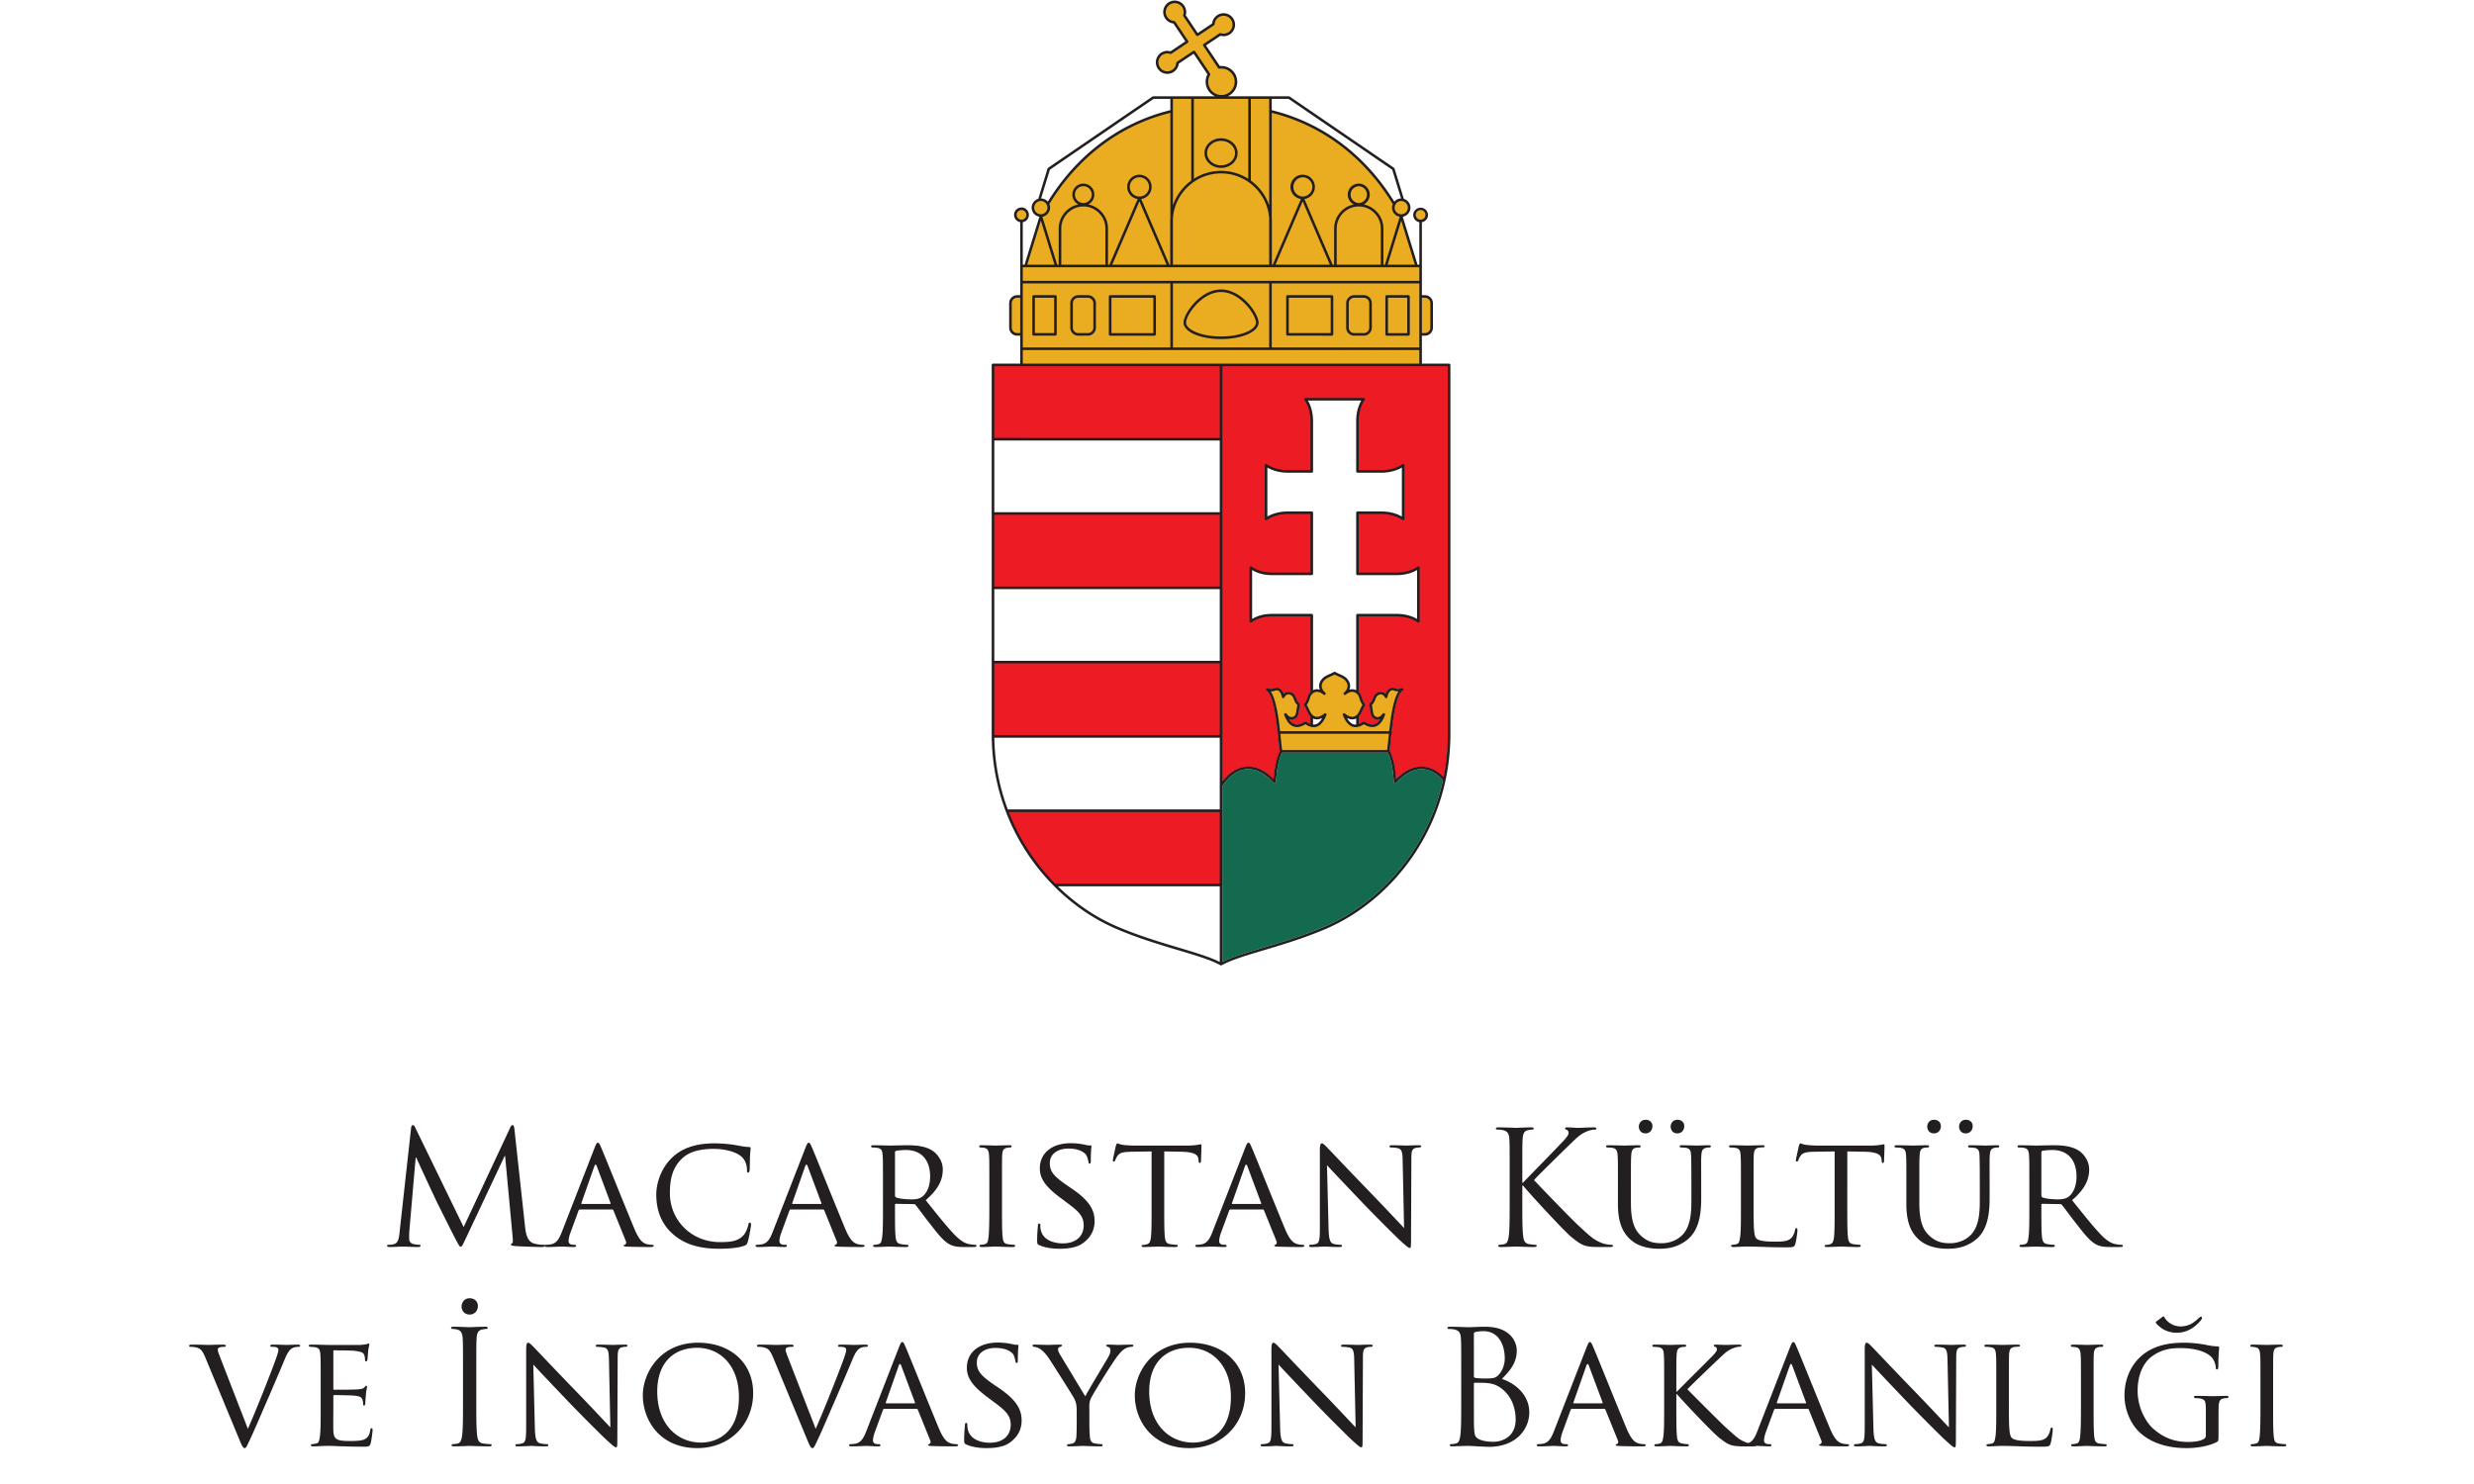 <svg width="750" height="450" xmlns="http://www.w3.org/2000/svg">
    <defs>
        <clipPath clipPathUnits="userSpaceOnUse" id="a">
            <path d="M0 137.22h566.93v410.458H0Z"/>
        </clipPath>
    </defs>
    <g aria-label="Macaristan Kültür ve İnovasyon Bakanlığı" style="font-weight:700;font-size:36px;font-family:'Trajan Pro';-inkscape-font-specification:TrajanPro-Bold;fill:#231f20">
        <path d="M131.185-249.76c-.072-.683-.18-.971-.432-.971s-.396.252-.54.576l-10.584 22.608-11.016-22.644c-.18-.396-.324-.54-.54-.54-.216 0-.36.252-.396.648l-2.592 23.472c-.144 1.368-.252 2.772-1.44 2.988-.54.108-.792.108-1.08.108-.18 0-.36.072-.36.18 0 .252.252.324.612.324.972 0 2.7-.108 3.024-.108.288 0 2.016.108 3.348.108.432 0 .648-.072.648-.324 0-.108-.144-.18-.288-.18-.216 0-.756-.036-1.368-.18a1.152 1.152 0 0 1-.936-1.116c0-.612 0-1.26.036-1.836l1.44-16.704h.144c.396.972 4.428 9.612 4.752 10.26.18.36 3.276 6.588 4.212 8.352.684 1.296.864 1.656 1.116 1.656.324 0 .432-.324 1.188-1.908l8.82-18.72h.108l1.728 18.576c.072.648.036 1.26-.144 1.296-.18.036-.252.108-.252.252 0 .18.18.288 1.008.36 1.332.108 5.22.216 6.012.216.432 0 .756-.108.756-.324 0-.144-.108-.18-.288-.18-.36 0-1.296 0-2.34-.324-1.548-.504-1.8-2.52-1.944-3.816z" style="text-align:center;text-anchor:middle" transform="matrix(1.333 0 0 1.333 -18.913 675.41)"/>
        <path d="M141.949-226.395c-.612 1.548-1.224 2.628-2.664 2.808-.252.036-.72.072-.936.072-.144 0-.288.108-.288.252 0 .18.216.252.612.252 1.296 0 2.88-.108 3.204-.108.36 0 2.088.108 2.844.108.288 0 .468-.072.468-.252 0-.144-.072-.252-.324-.252h-.288c-.54 0-1.08-.216-1.08-.828 0-.54.18-1.296.468-2.052l1.8-4.896c.072-.18.18-.252.324-.252h7.308c.18 0 .216.036.288.18l2.844 7.02c.216.504-.108.756-.288.828-.144.072-.216.072-.216.216 0 .18.504.18 1.116.216 2.196.072 4.536.072 5.004.072.36 0 .72-.072.72-.252s-.216-.252-.396-.252c-.324 0-.792-.036-1.26-.18-.684-.216-1.548-.612-2.7-3.348-1.944-4.644-7.02-17.28-7.596-18.576-.324-.684-.432-1.116-.756-1.116-.216 0-.36.18-.756 1.188zm4.572-6.408c-.108 0-.144-.072-.108-.216l2.952-8.388c.18-.468.36-.468.54 0l3.132 8.388c.036.144.036.216-.108.216zM177.733-222.615c2.052 0 4.428-.18 5.724-.684.54-.216.612-.324.792-.9.324-1.044.756-3.708.756-3.924 0-.216-.144-.432-.288-.432-.216 0-.252.108-.324.432-.108.576-.54 1.872-1.224 2.556-1.26 1.26-2.844 1.44-5.22 1.44-6.768 0-11.412-5.22-11.412-11.088 0-3.096.504-5.832 2.844-7.992 1.116-1.044 3.06-2.124 7.128-2.124 2.808 0 5.112.756 6.228 1.692.828.648 1.332 1.872 1.332 3.06 0 .432.036.648.252.648.18 0 .324-.18.36-.648.036-.432.036-2.124.072-3.132.072-1.116.144-1.476.144-1.728 0-.18-.072-.324-.396-.324-1.044-.036-2.052-.252-3.24-.468-1.548-.252-3.348-.36-4.608-.36-4.86 0-7.74 1.44-9.648 3.276-2.808 2.736-3.564 6.3-3.564 8.352 0 2.916.756 6.408 3.852 9.072 2.484 2.16 5.688 3.276 10.44 3.276zM189.9-226.395c-.611 1.548-1.223 2.628-2.663 2.808-.252.036-.72.072-.936.072-.144 0-.288.108-.288.252 0 .18.216.252.612.252 1.296 0 2.88-.108 3.204-.108.36 0 2.088.108 2.844.108.288 0 .468-.072.468-.252 0-.144-.072-.252-.324-.252h-.288c-.54 0-1.08-.216-1.08-.828 0-.54.18-1.296.468-2.052l1.8-4.896c.072-.18.18-.252.324-.252h7.308c.18 0 .216.036.288.18l2.844 7.02c.216.504-.108.756-.288.828-.144.072-.216.072-.216.216 0 .18.504.18 1.116.216 2.196.072 4.536.072 5.004.072.36 0 .72-.072.72-.252s-.216-.252-.396-.252c-.324 0-.792-.036-1.26-.18-.684-.216-1.548-.612-2.7-3.348-1.944-4.644-7.02-17.28-7.596-18.576-.324-.684-.432-1.116-.756-1.116-.216 0-.36.18-.756 1.188zm4.573-6.408c-.108 0-.144-.072-.108-.216l2.952-8.388c.18-.468.36-.468.54 0l3.132 8.388c.036.144.036.216-.108.216zM214.993-231.903c0 2.952 0 5.364-.18 6.624-.144.9-.216 1.476-.828 1.62-.288.072-.684.144-.972.144-.18 0-.252.144-.252.252 0 .18.18.252.504.252.972 0 3.096-.108 3.132-.108.144 0 2.16.108 3.888.108.36 0 .504-.108.504-.252 0-.108-.036-.252-.252-.252-.288 0-.972-.072-1.404-.144-.972-.144-1.152-.72-1.26-1.62-.144-1.26-.144-3.636-.144-6.588v-.72c0-.18.072-.252.216-.252l4.032.072c.216 0 .288.036.432.18.684.828 2.088 2.808 3.42 4.464 1.8 2.304 2.952 3.78 4.32 4.5.792.432 1.584.612 3.384.612h1.98c.576 0 .756-.072.756-.252 0-.108-.108-.252-.288-.252s-.504 0-1.116-.108c-.792-.108-1.836-.396-3.528-2.124-1.836-1.908-4.032-4.68-6.624-7.92 2.952-2.52 3.888-4.716 3.888-6.984 0-2.124-1.404-3.6-2.196-4.176-1.656-1.152-3.888-1.332-5.904-1.332-.972 0-3.636.072-3.96.072-.18 0-2.304-.072-3.744-.072-.36 0-.504.072-.504.252 0 .108.144.252.252.252.288 0 .828.036 1.08.072 1.044.144 1.224.648 1.296 1.692.072.972.072 1.836.072 6.588zm2.736-12.636c0-.18.108-.288.252-.36.324-.072 1.332-.18 2.268-.18 3.384 0 5.472 2.196 5.472 6.012 0 2.34-.828 3.96-1.908 4.68-.756.504-1.62.54-2.376.54-1.404 0-3.024-.216-3.492-.468-.144-.108-.216-.216-.216-.396zM242.065-237.303c0-4.752 0-5.616.036-6.588.072-1.08.252-1.512 1.116-1.692.36-.072.576-.072.792-.072.108 0 .252-.144.252-.252 0-.18-.144-.252-.504-.252-.972 0-3.024.072-3.168.072-.18 0-2.16-.072-3.204-.072-.36 0-.504.072-.504.252 0 .108.108.252.252.252.216 0 .612.036.972.108.684.144.936.612 1.008 1.656.072.972.072 1.836.072 6.588v5.4c0 2.952-.036 5.364-.18 6.624-.108.9-.216 1.476-.828 1.62-.288.072-.684.144-.972.144-.18 0-.252.144-.252.252 0 .18.18.252.504.252.972 0 2.952-.108 3.132-.108.144 0 2.196.108 3.96.108.36 0 .504-.108.504-.252 0-.108-.072-.252-.252-.252-.288 0-.972-.072-1.44-.144-.936-.144-1.044-.72-1.152-1.62-.144-1.26-.144-3.672-.144-6.624zM255.133-222.615c1.728 0 3.708-.216 5.04-1.08 2.268-1.476 2.952-3.42 2.952-5.22 0-2.628-1.332-4.752-5.184-7.38l-.9-.612c-3.132-2.124-4.104-3.24-4.104-5.184 0-2.16 1.908-3.312 4.212-3.312 2.844 0 3.888 1.152 4.104 1.512.18.324.432 1.152.468 1.512.036.252.072.396.288.396.216 0 .252-.216.252-.684 0-2.088.144-3.096.144-3.24 0-.18-.072-.216-.324-.216s-.504 0-1.116-.144c-.756-.18-2.016-.36-3.276-.36-4.176 0-7.02 2.16-7.02 5.76 0 2.124 1.116 3.996 4.536 6.552l1.44 1.08c2.808 2.088 3.996 3.132 3.996 5.328 0 2.304-1.62 4.068-4.752 4.068-2.124 0-4.5-.792-5.004-3.024-.108-.432-.108-.864-.108-1.116 0-.252-.108-.36-.288-.36s-.252.18-.252.504c-.036.504-.18 1.728-.18 3.24 0 .828.036.936.468 1.152 1.296.612 3.132.828 4.608.828zM278.965-244.755l3.96.072c3.024.072 3.708.756 3.816 1.692l.036.324c.036.432.108.54.252.54.144 0 .288-.144.288-.396 0-.36.108-2.556.108-3.492 0-.18 0-.36-.144-.36s-.432.072-.9.144c-.504.072-1.224.144-2.268.144H272.16c-.36 0-1.584-.036-2.484-.144-.864-.108-1.188-.36-1.404-.36-.108 0-.252.396-.324.576-.036.252-.684 2.988-.684 3.312 0 .18.144.252.216.252.144 0 .252-.036.324-.288.108-.216.144-.432.504-.972.468-.72 1.224-.936 3.204-.972l4.572-.072v12.852c0 2.952 0 5.364-.144 6.624-.108.9-.288 1.512-.936 1.656-.288.072-.648.144-.936.144-.18 0-.252.108-.252.216 0 .18.144.252.504.252.936 0 3.132-.108 3.276-.108.18 0 2.196.108 3.924.108.36 0 .504-.108.504-.252 0-.108-.036-.252-.252-.252-.288 0-1.008-.072-1.44-.144-.972-.144-1.116-.72-1.224-1.62-.144-1.26-.144-3.672-.144-6.624zM289.909-226.395c-.612 1.548-1.224 2.628-2.664 2.808-.252.036-.72.072-.936.072-.144 0-.288.108-.288.252 0 .18.216.252.612.252 1.296 0 2.88-.108 3.204-.108.36 0 2.088.108 2.844.108.288 0 .468-.072.468-.252 0-.144-.072-.252-.324-.252h-.288c-.54 0-1.08-.216-1.08-.828 0-.54.18-1.296.468-2.052l1.8-4.896c.072-.18.18-.252.324-.252h7.308c.18 0 .216.036.288.18l2.844 7.02c.216.504-.108.756-.288.828-.144.072-.216.072-.216.216 0 .18.504.18 1.116.216 2.196.072 4.536.072 5.004.072.36 0 .72-.072.72-.252s-.216-.252-.396-.252c-.324 0-.792-.036-1.26-.18-.684-.216-1.548-.612-2.7-3.348-1.944-4.644-7.02-17.28-7.596-18.576-.324-.684-.432-1.116-.756-1.116-.216 0-.36.18-.756 1.188zm4.572-6.408c-.108 0-.144-.072-.108-.216l2.952-8.388c.18-.468.36-.468.54 0l3.132 8.388c.036.144.036.216-.108.216zM315.973-241.623c.972 1.08 4.536 4.824 8.208 8.676 3.348 3.492 7.92 7.992 8.244 8.28 1.764 1.62 2.088 1.872 2.412 1.872.216 0 .252-.18.252-2.196l.072-17.928c0-1.836.072-2.448 1.116-2.664.36-.072.612-.072.756-.072.216 0 .36-.18.36-.288 0-.18-.252-.216-.576-.216-1.296 0-2.34.072-2.7.072-.36 0-1.872-.072-3.312-.072-.36 0-.612.036-.612.216 0 .108.036.288.252.288.252 0 .972.036 1.548.144.972.18 1.152.864 1.188 2.844l.324 15.336c-.972-1.008-4.356-4.644-7.488-7.884-4.896-5.04-9.504-9.936-10.008-10.44-.324-.324-.864-.936-1.224-.936-.252 0-.432.324-.432 1.548v17.532c0 2.772-.108 3.6-.9 3.816-.468.144-1.044.18-1.296.18a.246.246 0 0 0-.252.252c0 .216.18.252.504.252 1.44 0 2.772-.108 3.06-.108.288 0 1.548.108 3.348.108.36 0 .576-.072.576-.252a.246.246 0 0 0-.252-.252c-.288 0-1.008-.036-1.584-.18-.864-.216-1.152-.972-1.224-3.492zM357.517-233.451c0 3.456 0 6.3-.18 7.812-.144 1.044-.324 1.836-1.044 1.98-.324.072-.756.144-1.08.144-.216 0-.288.108-.288.216 0 .216.18.288.576.288 1.08 0 3.168-.108 3.456-.108.288 0 2.376.108 4.14.108.396 0 .576-.108.576-.288 0-.108-.072-.216-.288-.216-.324 0-.9-.072-1.404-.144-1.08-.144-1.296-.936-1.404-1.98-.18-1.512-.18-4.356-.18-7.812v-3.528h.18c1.728 2.124 9.36 10.368 10.98 11.7 1.548 1.224 2.448 2.016 4.356 2.196.792.072 1.476.072 2.484.072h1.836c.612 0 .792-.108.792-.288 0-.144-.216-.216-.468-.216s-1.296-.072-2.232-.468c-1.728-.72-2.34-1.296-5.364-4.104-1.476-1.368-8.964-9.108-9.9-10.152.756-.9 7.02-7.02 7.92-7.884 1.62-1.548 2.412-2.448 3.888-3.096.72-.324 1.476-.504 2.016-.504.288 0 .36-.072.36-.252s-.144-.252-.54-.252c-.9 0-3.276.108-3.456.108-.864 0-1.98-.108-2.7-.108-.252 0-.432.072-.432.252 0 .144.144.216.324.288.288.108.468.324.468.756 0 .612-.936 1.548-1.944 2.592-1.296 1.404-7.812 8.028-8.424 8.712h-.144v-2.16c0-5.616 0-6.624.072-7.776.072-1.26.36-1.872 1.332-2.052.432-.072.648-.108.9-.108.144 0 .288-.072.288-.216 0-.216-.18-.288-.576-.288-1.08 0-3.168.108-3.492.108-.216 0-2.34-.108-3.96-.108-.396 0-.576.072-.576.288 0 .144.144.216.288.216.324 0 .936.036 1.224.108 1.188.252 1.476.828 1.548 2.052.072 1.152.072 2.16.072 7.776zM382.14-232.803c0 4.464 1.225 6.588 2.773 8.028 2.232 2.088 5.544 2.16 6.588 2.16 1.872 0 4.32-.252 6.624-2.232 2.52-2.16 2.952-5.868 2.952-9.18v-3.276c0-4.752-.036-5.616.036-6.588.072-1.008.252-1.512 1.116-1.692.396-.072.576-.072.792-.072.144 0 .252-.144.252-.252 0-.18-.144-.252-.504-.252-.936 0-2.448.072-2.664.072-.18 0-2.016-.072-3.42-.072-.36 0-.504.072-.504.252 0 .108.108.252.252.252.288 0 .828.036 1.08.072 1.044.144 1.224.72 1.26 1.692.036.972.072 1.836.072 6.588v3.852c0 3.132-.324 5.652-1.8 7.416-1.08 1.296-2.952 2.16-4.896 2.16-1.8 0-3.168-.252-4.716-1.656-1.368-1.224-2.34-3.06-2.34-7.488v-4.284c0-4.752 0-5.616.072-6.588.072-1.008.252-1.548 1.08-1.692.396-.072.576-.072.792-.072.144 0 .288-.144.288-.252 0-.18-.18-.252-.54-.252-.936 0-2.916.072-3.204.072-.288 0-2.196-.072-3.636-.072-.36 0-.504.072-.504.252 0 .108.144.252.252.252.288 0 .828.036 1.08.072 1.044.144 1.224.72 1.296 1.692.072.972.072 1.836.072 6.588zm13.5-16.056c.973 0 1.585-.72 1.585-1.656 0-.9-.684-1.44-1.548-1.44-1.116 0-1.548.9-1.548 1.548 0 .684.432 1.548 1.512 1.548zm-7.235 0c.972 0 1.584-.72 1.584-1.656 0-.9-.684-1.44-1.548-1.44-1.116 0-1.548.9-1.548 1.548 0 .684.432 1.548 1.512 1.548zM412.993-237.303c0-4.752 0-5.616.036-6.588.072-1.08.252-1.548 1.188-1.728.36-.036.828-.072 1.044-.072.108 0 .252-.108.252-.216 0-.18-.18-.252-.504-.252-.972 0-3.348.072-3.492.072-.18 0-2.16-.072-3.6-.072-.36 0-.504.072-.504.252 0 .108.144.252.252.252.288 0 .828.036 1.08.072 1.044.144 1.224.648 1.296 1.692.072.972.072 1.836.072 6.588v5.4c0 2.952 0 5.364-.18 6.624-.144.9-.216 1.476-.828 1.62-.288.072-.684.144-.972.144-.18 0-.252.144-.252.252 0 .18.18.252.504.252.504 0 1.188-.036 1.836-.072.612-.036 1.152-.036 1.296-.036.936 0 2.016.036 3.456.072 1.476.072 3.24.108 5.508.108 1.692 0 1.8-.108 2.016-.828.252-.9.468-2.736.468-3.06 0-.324-.072-.468-.216-.468-.18 0-.288.18-.324.396-.108.612-.36 1.26-.756 1.728-.756.9-2.16.936-3.816.936-2.484 0-3.708-.216-4.212-.72-.576-.54-.648-2.376-.648-6.876zM434.305-244.755l3.96.072c3.024.072 3.708.756 3.816 1.692l.036.324c.036.432.108.54.252.54.144 0 .288-.144.288-.396 0-.36.108-2.556.108-3.492 0-.18 0-.36-.144-.36s-.432.072-.9.144c-.504.072-1.224.144-2.268.144H427.5c-.36 0-1.584-.036-2.484-.144-.864-.108-1.188-.36-1.404-.36-.108 0-.252.396-.324.576-.036.252-.684 2.988-.684 3.312 0 .18.144.252.216.252.144 0 .252-.036.324-.288.108-.216.144-.432.504-.972.468-.72 1.224-.936 3.204-.972l4.572-.072v12.852c0 2.952 0 5.364-.144 6.624-.108.9-.288 1.512-.936 1.656-.288.072-.648.144-.936.144-.18 0-.252.108-.252.216 0 .18.144.252.504.252.936 0 3.132-.108 3.276-.108.18 0 2.196.108 3.924.108.36 0 .504-.108.504-.252 0-.108-.036-.252-.252-.252-.288 0-1.008-.072-1.44-.144-.972-.144-1.116-.72-1.224-1.62-.144-1.26-.144-3.672-.144-6.624zM447.733-232.803c0 4.464 1.224 6.588 2.772 8.028 2.232 2.088 5.544 2.16 6.588 2.16 1.872 0 4.32-.252 6.624-2.232 2.52-2.16 2.952-5.868 2.952-9.18v-3.276c0-4.752-.036-5.616.036-6.588.072-1.008.252-1.512 1.116-1.692.396-.072.576-.072.792-.072.144 0 .252-.144.252-.252 0-.18-.144-.252-.504-.252-.936 0-2.448.072-2.664.072-.18 0-2.016-.072-3.42-.072-.36 0-.504.072-.504.252 0 .108.108.252.252.252.288 0 .828.036 1.08.072 1.044.144 1.224.72 1.26 1.692.036.972.072 1.836.072 6.588v3.852c0 3.132-.324 5.652-1.8 7.416-1.08 1.296-2.952 2.16-4.896 2.16-1.8 0-3.168-.252-4.716-1.656-1.368-1.224-2.34-3.06-2.34-7.488v-4.284c0-4.752 0-5.616.072-6.588.072-1.008.252-1.548 1.08-1.692.396-.072.576-.072.792-.072.144 0 .288-.144.288-.252 0-.18-.18-.252-.54-.252-.936 0-2.916.072-3.204.072-.288 0-2.196-.072-3.636-.072-.36 0-.504.072-.504.252 0 .108.144.252.252.252.288 0 .828.036 1.08.072 1.044.144 1.224.72 1.296 1.692.072.972.072 1.836.072 6.588zm13.5-16.056c.972 0 1.584-.72 1.584-1.656 0-.9-.684-1.44-1.548-1.44-1.116 0-1.548.9-1.548 1.548 0 .684.432 1.548 1.512 1.548zm-7.236 0c.972 0 1.584-.72 1.584-1.656 0-.9-.684-1.44-1.548-1.44-1.116 0-1.548.9-1.548 1.548 0 .684.432 1.548 1.512 1.548zM475.705-231.903c0 2.952 0 5.364-.18 6.624-.144.9-.216 1.476-.828 1.62-.288.072-.684.144-.972.144-.18 0-.252.144-.252.252 0 .18.18.252.504.252.972 0 3.096-.108 3.132-.108.144 0 2.16.108 3.888.108.36 0 .504-.108.504-.252 0-.108-.036-.252-.252-.252-.288 0-.972-.072-1.404-.144-.972-.144-1.152-.72-1.26-1.62-.144-1.26-.144-3.636-.144-6.588v-.72c0-.18.072-.252.216-.252l4.032.072c.216 0 .288.036.432.18.684.828 2.088 2.808 3.42 4.464 1.8 2.304 2.952 3.78 4.32 4.5.792.432 1.584.612 3.384.612h1.98c.576 0 .756-.072.756-.252 0-.108-.108-.252-.288-.252s-.504 0-1.116-.108c-.792-.108-1.836-.396-3.528-2.124-1.836-1.908-4.032-4.68-6.624-7.92 2.952-2.52 3.888-4.716 3.888-6.984 0-2.124-1.404-3.6-2.196-4.176-1.656-1.152-3.888-1.332-5.904-1.332-.972 0-3.636.072-3.96.072-.18 0-2.304-.072-3.744-.072-.36 0-.504.072-.504.252 0 .108.144.252.252.252.288 0 .828.036 1.08.072 1.044.144 1.224.648 1.296 1.692.072.972.072 1.836.072 6.588zm2.736-12.636c0-.18.108-.288.252-.36.324-.072 1.332-.18 2.268-.18 3.384 0 5.472 2.196 5.472 6.012 0 2.34-.828 3.96-1.908 4.68-.756.504-1.62.54-2.376.54-1.404 0-3.024-.216-3.492-.468-.144-.108-.216-.216-.216-.396zM64.585-197.064c-.468-1.224-.864-2.16-.864-2.556 0-.216.036-.396.36-.54.288-.108.792-.144 1.152-.144.216 0 .324-.144.324-.288s-.288-.216-.864-.216c-1.224 0-2.628.072-2.952.072-.396 0-2.196-.072-3.708-.072-.504 0-.828.036-.828.216 0 .108.072.288.252.288s.72 0 1.224.108c1.044.252 1.476.576 2.196 2.304l7.776 18.756c.612 1.476.828 1.872 1.188 1.872.324 0 .504-.468 1.368-2.304.72-1.512 2.124-4.824 4.068-9.288a831.68 831.68 0 0 0 3.528-8.28c.828-2.088 1.332-2.52 1.764-2.808.576-.36 1.296-.36 1.512-.36.252 0 .36-.144.36-.288s-.18-.216-.504-.216c-.936 0-2.304.072-2.484.072-.396 0-1.836-.072-3.096-.072-.504 0-.72.072-.72.252 0 .144.18.252.36.252.36 0 .72 0 1.08.108.324.108.432.396.432.648s-.144.684-.288 1.152c-.684 2.196-4.824 12.636-6.66 16.74zM87.12-186.552c0 2.952 0 5.364-.18 6.624-.143.9-.215 1.512-.827 1.62-.288.036-.684.144-.972.144-.18 0-.252.144-.252.252 0 .18.18.252.504.252.504 0 1.224-.036 1.836-.072.684-.036 1.296-.036 1.368-.036.468 0 1.296 0 2.628.072 1.296.036 3.132.108 5.508.108 1.224 0 1.548 0 1.764-.792.18-.648.432-2.736.432-2.952 0-.216-.036-.468-.216-.468s-.252.108-.324.468c-.18 1.224-.612 1.764-1.44 2.124-.828.324-2.34.324-3.168.324-3.132 0-3.708-.396-3.78-2.448-.036-.612 0-4.176 0-5.22v-2.556c0-.108.036-.216.216-.216.54 0 3.924.036 4.788.144 1.224.144 1.512.504 1.62.936.144.396.144.72.144 1.008 0 .18.072.288.216.288.216 0 .288-.324.288-.576 0-.216.072-1.368.144-1.98.072-1.008.252-1.512.252-1.692 0-.18-.072-.252-.18-.252s-.252.18-.468.396c-.324.324-.792.36-1.548.432-.72.072-4.896.072-5.292.072-.18 0-.18-.108-.18-.324v-8.316c0-.216.036-.324.18-.324.36 0 4.032.036 4.572.108 1.728.216 2.052.432 2.268.936.144.36.18.864.18 1.08 0 .252.072.396.252.396.144 0 .252-.18.288-.324.072-.36.144-1.728.18-2.016.072-.864.252-1.224.252-1.44 0-.144-.036-.288-.144-.288-.144 0-.288.108-.432.144-.252.036-.828.144-1.44.18-.72.036-7.344 0-7.56 0-.18 0-2.232-.072-3.672-.072-.36 0-.504.072-.504.252 0 .108.144.252.252.252.288 0 .828.036 1.08.072 1.044.144 1.224.648 1.296 1.692.072.972.072 1.836.072 6.588zM122.509-194.436c0-5.616 0-6.624.072-7.776.072-1.26.36-1.872 1.332-2.052.432-.072.648-.108.9-.108.144 0 .288-.072.288-.216 0-.216-.18-.288-.576-.288-1.08 0-3.348.108-3.528.108-.18 0-2.448-.108-3.636-.108-.396 0-.576.072-.576.288 0 .144.144.216.288.216.252 0 .72.036 1.116.144.792.18 1.152.792 1.224 2.016.072 1.152.072 2.16.072 7.776v6.336c0 3.456 0 6.3-.18 7.812-.144 1.044-.324 1.836-1.044 1.98-.324.072-.756.144-1.08.144-.216 0-.288.108-.288.216 0 .216.18.288.576.288 1.08 0 3.348-.108 3.528-.108.18 0 2.448.108 4.428.108.396 0 .576-.108.576-.288 0-.108-.072-.216-.288-.216-.324 0-1.116-.072-1.62-.144-1.08-.144-1.296-.936-1.404-1.98-.18-1.512-.18-4.356-.18-7.812zm-1.512-13.212c1.116 0 1.872-.864 1.872-1.944s-.828-1.764-1.872-1.764c-1.296 0-1.836 1.08-1.836 1.872 0 .828.54 1.836 1.836 1.836zM135.469-196.272c.972 1.08 4.536 4.824 8.208 8.676 3.348 3.492 7.92 7.992 8.244 8.28 1.764 1.62 2.088 1.872 2.412 1.872.216 0 .252-.18.252-2.196l.072-17.928c0-1.836.072-2.448 1.116-2.664.36-.072.612-.072.756-.072.216 0 .36-.18.36-.288 0-.18-.252-.216-.576-.216-1.296 0-2.34.072-2.7.072-.36 0-1.872-.072-3.312-.072-.36 0-.612.036-.612.216 0 .108.036.288.252.288.252 0 .972.036 1.548.144.972.18 1.152.864 1.188 2.844L153-181.98c-.972-1.008-4.356-4.644-7.488-7.884-4.896-5.04-9.504-9.936-10.008-10.44-.324-.324-.864-.936-1.224-.936-.252 0-.432.324-.432 1.548v17.532c0 2.772-.108 3.6-.9 3.816-.468.144-1.044.18-1.296.18a.246.246 0 0 0-.252.252c0 .216.18.252.504.252 1.44 0 2.772-.108 3.06-.108.288 0 1.548.108 3.348.108.36 0 .576-.072.576-.252a.246.246 0 0 0-.252-.252c-.288 0-1.008-.036-1.584-.18-.864-.216-1.152-.972-1.224-3.492zM160.38-189.288c0 5.508 3.709 12.024 12.385 12.024 7.632 0 12.708-5.652 12.708-12.492 0-7.128-5.4-11.484-12.528-11.484-8.748 0-12.564 7.02-12.564 11.952zm3.277-.828c0-6.66 3.816-9.972 9.108-9.972 5.004 0 9.468 3.852 9.468 11.196 0 8.856-5.724 10.368-8.568 10.368-5.724 0-10.008-4.464-10.008-11.592zM193.717-197.064c-.468-1.224-.864-2.16-.864-2.556 0-.216.036-.396.36-.54.288-.108.792-.144 1.152-.144.216 0 .324-.144.324-.288s-.288-.216-.864-.216c-1.224 0-2.628.072-2.952.072-.396 0-2.196-.072-3.708-.072-.504 0-.828.036-.828.216 0 .108.072.288.252.288s.72 0 1.224.108c1.044.252 1.476.576 2.196 2.304l7.776 18.756c.612 1.476.828 1.872 1.188 1.872.324 0 .504-.468 1.368-2.304.72-1.512 2.124-4.824 4.068-9.288a831.68 831.68 0 0 0 3.528-8.28c.828-2.088 1.332-2.52 1.764-2.808.576-.36 1.296-.36 1.512-.36.252 0 .36-.144.36-.288s-.18-.216-.504-.216c-.936 0-2.304.072-2.484.072-.396 0-1.836-.072-3.096-.072-.504 0-.72.072-.72.252 0 .144.18.252.36.252.36 0 .72 0 1.08.108.324.108.432.396.432.648s-.144.684-.288 1.152c-.684 2.196-4.824 12.636-6.66 16.74zM211.177-181.044c-.612 1.548-1.224 2.628-2.664 2.808-.252.036-.72.072-.936.072-.144 0-.288.108-.288.252 0 .18.216.252.612.252 1.296 0 2.88-.108 3.204-.108.36 0 2.088.108 2.844.108.288 0 .468-.072.468-.252 0-.144-.072-.252-.324-.252h-.288c-.54 0-1.08-.216-1.08-.828 0-.54.18-1.296.468-2.052l1.8-4.896c.072-.18.18-.252.324-.252h7.308c.18 0 .216.036.288.18l2.844 7.02c.216.504-.108.756-.288.828-.144.072-.216.072-.216.216 0 .18.504.18 1.116.216 2.196.072 4.536.072 5.004.072.36 0 .72-.072.72-.252s-.216-.252-.396-.252c-.324 0-.792-.036-1.26-.18-.684-.216-1.548-.612-2.7-3.348-1.944-4.644-7.02-17.28-7.596-18.576-.324-.684-.432-1.116-.756-1.116-.216 0-.36.18-.756 1.188zm4.572-6.408c-.108 0-.144-.072-.108-.216l2.952-8.388c.18-.468.36-.468.54 0l3.132 8.388c.036.144.036.216-.108.216zM238.537-177.264c1.728 0 3.708-.216 5.04-1.08 2.268-1.476 2.952-3.42 2.952-5.22 0-2.628-1.332-4.752-5.184-7.38l-.9-.612c-3.132-2.124-4.104-3.24-4.104-5.184 0-2.16 1.908-3.312 4.212-3.312 2.844 0 3.888 1.152 4.104 1.512.18.324.432 1.152.468 1.512.036.252.072.396.288.396.216 0 .252-.216.252-.684 0-2.088.144-3.096.144-3.24 0-.18-.072-.216-.324-.216s-.504 0-1.116-.144c-.756-.18-2.016-.36-3.276-.36-4.176 0-7.02 2.16-7.02 5.76 0 2.124 1.116 3.996 4.536 6.552l1.44 1.08c2.808 2.088 3.996 3.132 3.996 5.328 0 2.304-1.62 4.068-4.752 4.068-2.124 0-4.5-.792-5.004-3.024-.108-.432-.108-.864-.108-1.116 0-.252-.108-.36-.288-.36s-.252.18-.252.504c-.036.504-.18 1.728-.18 3.24 0 .828.036.936.468 1.152 1.296.612 3.132.828 4.608.828zM259.057-182.988c0 .504 0 1.8-.072 3.06-.072.9-.288 1.476-.936 1.62-.288.072-.648.144-.936.144-.18 0-.252.144-.252.252 0 .18.144.252.504.252.936 0 2.952-.108 3.096-.108.18 0 2.232.108 3.996.108.324 0 .504-.108.504-.252 0-.108-.072-.252-.252-.252-.288 0-1.008-.072-1.44-.144-.936-.144-1.152-.72-1.224-1.62-.108-1.26-.108-2.556-.108-3.06v-2.628c0-1.008-.144-1.98.396-3.06.648-1.296 5.112-8.496 6.156-9.72.684-.828.972-1.152 1.584-1.512a3.243 3.243 0 0 1 1.476-.396c.252 0 .396-.18.396-.324 0-.108-.18-.18-.396-.18-.612 0-2.88.072-3.096.072-.252 0-1.368-.072-2.196-.072-.324 0-.504.072-.504.18 0 .144.18.288.468.36.36.108.504.36.504.792 0 .396-.144.9-.54 1.584-.576 1.008-4.536 7.56-5.184 8.856l-5.76-9.54c-.216-.396-.432-.756-.432-1.188 0-.252.144-.396.396-.504.288-.108.504-.216.504-.324 0-.144-.072-.216-.432-.216-1.224 0-2.52.072-2.736.072-.144 0-2.52-.072-3.132-.072-.288 0-.396.072-.396.216 0 .144.144.288.324.288.252 0 .864.144 1.332.432.576.396 1.332 1.08 2.088 2.232 1.08 1.62 5.364 8.424 5.616 8.892.468.864.684 1.476.684 3.132zM272.269-189.288c0 5.508 3.708 12.024 12.384 12.024 7.632 0 12.708-5.652 12.708-12.492 0-7.128-5.4-11.484-12.528-11.484-8.748 0-12.564 7.02-12.564 11.952zm3.276-.828c0-6.66 3.816-9.972 9.108-9.972 5.004 0 9.468 3.852 9.468 11.196 0 8.856-5.724 10.368-8.568 10.368-5.724 0-10.008-4.464-10.008-11.592zM304.957-196.272c.972 1.08 4.536 4.824 8.208 8.676 3.348 3.492 7.92 7.992 8.244 8.28 1.764 1.62 2.088 1.872 2.412 1.872.216 0 .252-.18.252-2.196l.072-17.928c0-1.836.072-2.448 1.116-2.664.36-.072.612-.072.756-.072.216 0 .36-.18.36-.288 0-.18-.252-.216-.576-.216-1.296 0-2.34.072-2.7.072-.36 0-1.872-.072-3.312-.072-.36 0-.612.036-.612.216 0 .108.036.288.252.288.252 0 .972.036 1.548.144.972.18 1.152.864 1.188 2.844l.324 15.336c-.972-1.008-4.356-4.644-7.488-7.884-4.896-5.04-9.504-9.936-10.008-10.44-.324-.324-.864-.936-1.224-.936-.252 0-.432.324-.432 1.548v17.532c0 2.772-.108 3.6-.9 3.816-.468.144-1.044.18-1.296.18a.246.246 0 0 0-.252.252c0 .216.18.252.504.252 1.44 0 2.772-.108 3.06-.108.288 0 1.548.108 3.348.108.36 0 .576-.072.576-.252a.246.246 0 0 0-.252-.252c-.288 0-1.008-.036-1.584-.18-.864-.216-1.152-.972-1.224-3.492zM346.5-188.1c0 3.456 0 6.3-.18 7.812-.143 1.044-.323 1.836-1.043 1.98-.324.072-.756.144-1.08.144-.216 0-.288.108-.288.216 0 .216.18.288.576.288.54 0 1.368-.072 2.088-.072.756-.036 1.368-.036 1.44-.036.144 0 1.152.036 2.196.108 1.044.036 2.196.108 2.592.108 6.156 0 9.18-3.996 9.18-7.848 0-4.212-3.564-6.768-6.228-7.596 1.692-1.764 3.384-3.528 3.384-6.48 0-1.8-1.296-5.4-7.2-5.4-1.656 0-3.06.108-3.924.108-.18 0-2.448-.108-4.068-.108-.396 0-.576.072-.576.288 0 .144.144.216.288.216.324 0 .936.036 1.224.108 1.188.252 1.476.828 1.548 2.052.072 1.152.072 2.16.072 7.776zm2.88-15.192c0-.216.109-.324.433-.396.576-.144 1.332-.18 1.728-.18 3.528 0 4.86 3.204 4.86 6.192 0 1.476-.54 2.772-1.296 3.636-.756.864-1.26.936-3.276.936-1.332 0-1.98-.108-2.196-.144-.18-.072-.252-.144-.252-.396zm0 11.412c0-.18.073-.252.217-.252.54 0 2.34 0 2.808.072.864.108 1.764.216 2.988 1.044 2.772 1.908 3.492 5.04 3.492 7.2 0 4.068-3.132 5.112-5.076 5.112-.648 0-2.196-.072-3.168-.54-1.116-.54-1.116-1.044-1.224-2.808-.036-.54-.036-5.004-.036-7.776zM367.56-181.044c-.611 1.548-1.223 2.628-2.663 2.808-.252.036-.72.072-.936.072-.144 0-.288.108-.288.252 0 .18.216.252.612.252 1.296 0 2.88-.108 3.204-.108.36 0 2.088.108 2.844.108.288 0 .468-.072.468-.252 0-.144-.072-.252-.324-.252h-.288c-.54 0-1.08-.216-1.08-.828 0-.54.18-1.296.468-2.052l1.8-4.896c.072-.18.18-.252.324-.252h7.308c.18 0 .216.036.288.18l2.844 7.02c.216.504-.108.756-.288.828-.144.072-.216.072-.216.216 0 .18.504.18 1.116.216 2.196.072 4.536.072 5.004.072.36 0 .72-.072.72-.252s-.216-.252-.396-.252c-.324 0-.792-.036-1.26-.18-.684-.216-1.548-.612-2.7-3.348-1.944-4.644-7.02-17.28-7.596-18.576-.324-.684-.432-1.116-.756-1.116-.216 0-.36.18-.756 1.188zm4.573-6.408c-.108 0-.144-.072-.108-.216l2.952-8.388c.18-.468.36-.468.54 0l3.132 8.388c.036.144.036.216-.108.216zM392.653-186.552c0 2.952 0 5.364-.18 6.624-.144.9-.216 1.476-.828 1.62-.288.072-.684.144-.972.144-.18 0-.252.144-.252.252 0 .18.18.252.504.252.972 0 2.88-.108 3.132-.108.252 0 2.16.108 3.708.108.36 0 .504-.108.504-.252 0-.108-.072-.252-.252-.252-.288 0-.792-.072-1.224-.144-.972-.144-1.116-.72-1.224-1.62-.144-1.26-.144-3.672-.144-6.624v-2.988h.144c1.512 1.8 8.172 8.82 9.612 9.936 1.368 1.044 2.196 1.728 3.852 1.872.72.072 1.296.072 2.196.072h1.62c.54 0 .684-.108.684-.252 0-.144-.18-.252-.396-.252-.216 0-1.116-.108-1.944-.432-1.512-.612-1.872-1.008-4.536-3.384-1.296-1.188-7.884-7.776-8.712-8.676.684-.756 6.084-5.94 6.876-6.66 1.404-1.332 2.016-2.016 3.312-2.592.612-.252 1.296-.432 1.764-.432.252 0 .324-.108.324-.252 0-.144-.144-.216-.468-.216-.792 0-2.88.072-3.06.072-.756 0-1.728-.072-2.376-.072-.216 0-.36.072-.36.216 0 .108.108.252.288.288.252.036.396.216.396.612 0 .504-.828 1.296-1.728 2.196-1.188 1.224-6.84 6.804-7.344 7.38h-.144v-1.836c0-4.752 0-5.616.072-6.588.072-1.08.288-1.512 1.116-1.692.396-.072.576-.072.792-.072.144 0 .252-.144.252-.252 0-.18-.144-.252-.504-.252-.936 0-2.844.072-3.132.072-.18 0-2.124-.072-3.564-.072-.36 0-.504.072-.504.252 0 .108.144.252.252.252.288 0 .828.036 1.08.072 1.044.144 1.224.648 1.296 1.692.072.972.072 1.836.072 6.588z" style="text-align:center;text-anchor:middle" transform="matrix(1.333 0 0 1.333 -18.913 675.41)"/>
        <path d="M413.82-181.044c-.611 1.548-1.223 2.628-2.663 2.808-.252.036-.72.072-.936.072-.144 0-.288.108-.288.252 0 .18.216.252.612.252 1.296 0 2.88-.108 3.204-.108.36 0 2.088.108 2.844.108.288 0 .468-.072.468-.252 0-.144-.072-.252-.324-.252h-.288c-.54 0-1.08-.216-1.08-.828 0-.54.18-1.296.468-2.052l1.8-4.896c.072-.18.18-.252.324-.252h7.308c.18 0 .216.036.288.18l2.844 7.02c.216.504-.108.756-.288.828-.144.072-.216.072-.216.216 0 .18.504.18 1.116.216 2.196.072 4.536.072 5.004.072.36 0 .72-.072.72-.252s-.216-.252-.396-.252c-.324 0-.792-.036-1.26-.18-.684-.216-1.548-.612-2.7-3.348-1.944-4.644-7.02-17.28-7.596-18.576-.324-.684-.432-1.116-.756-1.116-.216 0-.36.18-.756 1.188zm4.573-6.408c-.108 0-.144-.072-.108-.216l2.952-8.388c.18-.468.36-.468.54 0l3.132 8.388c.036.144.036.216-.108.216zM439.885-196.272c.972 1.08 4.536 4.824 8.208 8.676 3.348 3.492 7.92 7.992 8.244 8.28 1.764 1.62 2.088 1.872 2.412 1.872.216 0 .252-.18.252-2.196l.072-17.928c0-1.836.072-2.448 1.116-2.664.36-.072.612-.072.756-.072.216 0 .36-.18.36-.288 0-.18-.252-.216-.576-.216-1.296 0-2.34.072-2.7.072-.36 0-1.872-.072-3.312-.072-.36 0-.612.036-.612.216 0 .108.036.288.252.288.252 0 .972.036 1.548.144.972.18 1.152.864 1.188 2.844l.324 15.336c-.972-1.008-4.356-4.644-7.488-7.884-4.896-5.04-9.504-9.936-10.008-10.44-.324-.324-.864-.936-1.224-.936-.252 0-.432.324-.432 1.548v17.532c0 2.772-.108 3.6-.9 3.816-.468.144-1.044.18-1.296.18a.246.246 0 0 0-.252.252c0 .216.18.252.504.252 1.44 0 2.772-.108 3.06-.108.288 0 1.548.108 3.348.108.36 0 .576-.072.576-.252a.246.246 0 0 0-.252-.252c-.288 0-1.008-.036-1.584-.18-.864-.216-1.152-.972-1.224-3.492zM471.06-191.952c0-4.752 0-5.616.037-6.588.072-1.08.252-1.548 1.188-1.728.36-.036.828-.072 1.044-.072.108 0 .252-.108.252-.216 0-.18-.18-.252-.504-.252-.972 0-3.348.072-3.492.072-.18 0-2.16-.072-3.6-.072-.36 0-.504.072-.504.252 0 .108.144.252.252.252.288 0 .828.036 1.08.072 1.044.144 1.224.648 1.296 1.692.072.972.072 1.836.072 6.588v5.4c0 2.952 0 5.364-.18 6.624-.144.9-.216 1.476-.828 1.62-.288.072-.684.144-.972.144-.18 0-.252.144-.252.252 0 .18.18.252.504.252.504 0 1.188-.036 1.836-.072.612-.036 1.152-.036 1.296-.036.936 0 2.016.036 3.456.072 1.476.072 3.24.108 5.508.108 1.692 0 1.8-.108 2.016-.828.252-.9.468-2.736.468-3.06 0-.324-.072-.468-.216-.468-.18 0-.288.18-.324.396-.108.612-.36 1.26-.756 1.728-.756.9-2.16.936-3.816.936-2.484 0-3.708-.216-4.212-.72-.576-.54-.648-2.376-.648-6.876zM490.32-191.952c0-4.752 0-5.616.037-6.588.072-1.08.252-1.512 1.116-1.692.36-.072.576-.072.792-.072.108 0 .252-.144.252-.252 0-.18-.144-.252-.504-.252-.972 0-3.024.072-3.168.072-.18 0-2.16-.072-3.204-.072-.36 0-.504.072-.504.252 0 .108.108.252.252.252.216 0 .612.036.972.108.684.144.936.612 1.008 1.656.072.972.072 1.836.072 6.588v5.4c0 2.952-.036 5.364-.18 6.624-.108.9-.216 1.476-.828 1.62-.288.072-.684.144-.972.144-.18 0-.252.144-.252.252 0 .18.18.252.504.252.972 0 2.952-.108 3.132-.108.144 0 2.196.108 3.96.108.36 0 .504-.108.504-.252 0-.108-.072-.252-.252-.252-.288 0-.972-.072-1.44-.144-.936-.144-1.044-.72-1.152-1.62-.144-1.26-.144-3.672-.144-6.624zM515.845-180.18c0 .576-.252.72-.648.936-.828.468-2.304.576-3.42.576-2.916 0-5.58-.864-8.1-3.204-1.116-1.044-3.348-4.14-3.348-8.46 0-3.564 1.296-6.3 3.132-7.704 2.412-1.836 4.716-1.98 6.624-1.98 4.104 0 6.516 1.224 7.308 2.376.504.72.684 1.62.72 2.016 0 .288.036.468.216.468.216 0 .36-.144.36-.648 0-3.06.18-3.888.18-4.32 0-.144-.072-.288-.396-.288-.792 0-1.908-.18-2.556-.324-.612-.144-2.844-.504-4.86-.504-2.412 0-5.58.216-8.424 1.944-2.808 1.692-5.292 5.148-5.292 10.044 0 3.816 1.836 7.092 3.78 8.712 3.528 2.988 8.028 3.276 10.44 3.276 1.836 0 4.716-.324 6.732-1.368.396-.216.432-.252.432-1.656v-3.42c0-1.296 0-2.196.036-3.168.072-1.08.324-1.548 1.188-1.692.36-.072.576-.072.792-.072.108 0 .252-.144.252-.252 0-.216-.144-.252-.504-.252-.972 0-2.952.072-3.096.072-.18 0-2.304-.072-3.744-.072-.36 0-.504.036-.504.252 0 .108.144.252.252.252.288 0 .828.036 1.08.072 1.296.252 1.368.612 1.368 3.096zm-11.124-25.992c-.108.072-.252.144-.252.324 0 .252.756.9 1.296 1.296.972.684 2.232 1.044 3.348 1.044 1.548 0 2.52-.36 3.636-1.044.828-.504 2.232-1.908 2.232-2.304 0-.18-.108-.288-.288-.288-.252 0-.432.396-1.476 1.152-.684.54-1.692 1.044-3.168 1.044-.468 0-2.16-.108-3.384-1.692-.216-.252-.252-.576-.468-.576-.108 0-.216.108-.324.18zM531.145-191.952c0-4.752 0-5.616.036-6.588.072-1.08.252-1.512 1.116-1.692.36-.072.576-.072.792-.072.108 0 .252-.144.252-.252 0-.18-.144-.252-.504-.252-.972 0-3.024.072-3.168.072-.18 0-2.16-.072-3.204-.072-.36 0-.504.072-.504.252 0 .108.108.252.252.252.216 0 .612.036.972.108.684.144.936.612 1.008 1.656.072.972.072 1.836.072 6.588v5.4c0 2.952-.036 5.364-.18 6.624-.108.9-.216 1.476-.828 1.62-.288.072-.684.144-.972.144-.18 0-.252.144-.252.252 0 .18.18.252.504.252.972 0 2.952-.108 3.132-.108.144 0 2.196.108 3.96.108.36 0 .504-.108.504-.252 0-.108-.072-.252-.252-.252-.288 0-.972-.072-1.44-.144-.936-.144-1.044-.72-1.152-1.62-.144-1.26-.144-3.672-.144-6.624z" style="text-align:center;text-anchor:middle" transform="matrix(1.333 0 0 1.333 -18.913 675.41)"/>
    </g>
    <g clip-path="url(#a)" transform="matrix(1.333 0 0 -1.333 -18.913 675.41)">
        <path d="M0 0a3.303 3.303 0 0 0-2.899 5.008l-3.413 5.093-3.746-2.513a2.324 2.324 0 0 0-2.269-2.189A2.328 2.328 0 0 0-14.7 7.671a2.332 2.332 0 0 0 2.271 2.376c.285.005.559-.044.812-.13l3.745 2.51-2.958 4.418a2.32 2.32 0 0 0-2.191 2.271 2.322 2.322 0 0 0 2.27 2.37 2.327 2.327 0 0 0 2.377-2.271 2.35 2.35 0 0 0-.129-.811l2.959-4.423 3.641 2.44a2.321 2.321 0 0 0 2.267 2.193 2.336 2.336 0 0 0 2.378-2.27 2.342 2.342 0 0 0-2.278-2.378 2.366 2.366 0 0 0-.812.128l-3.635-2.437 3.408-5.094c.142.026.284.04.429.045a3.313 3.313 0 0 0 3.377-3.233A3.307 3.307 0 0 0 0 0m-45.547-28.364a1.4 1.4 0 0 0-1.394 1.397c0 .768.628 1.39 1.394 1.39.773 0 1.396-.622 1.396-1.39 0-.768-.623-1.397-1.396-1.397m90.775 0a1.4 1.4 0 0 1 1.394 1.397c0 .768-.628 1.39-1.394 1.39a1.393 1.393 0 1 1 0-2.787M13.483-149.001c-.471 2.933-.89 12.808-3.217 14.081.765-.175 1.108-.25 1.875.028.799.293 1.575-.361 1.819-1.741.484.935 1.303 1.089 1.978.64.874-.577.61-1.592 1.584-2.369-.269-.991-.205-2.405-.812-2.844-.676-.498-1.481-.416-2.237.623.837-2.389 2.305-3.404 4.551-1.911 2.121-1.493 3.55-.574 4.52 1.873-1.395-1.094-2.437-1.057-3.26-.163-.49.534-.709 1.431-1.318 2.399.742.725.746 1.878 1.176 2.398.857 1.045 1.984 1.093 3.25.073-1.334 1.157-1.116 2.372-.323 3.25.659.721 1.726.939 2.598 1.479.873-.54 1.941-.758 2.598-1.479.795-.878 1.014-2.093-.319-3.25 1.264 1.02 2.395.972 3.25-.073.427-.52.434-1.673 1.176-2.398-.609-.968-.828-1.865-1.322-2.399-.819-.894-1.863-.931-3.256.163.967-2.447 2.4-3.366 4.516-1.873 2.247-1.493 3.712-.478 4.554 1.911-.757-1.039-1.562-1.121-2.24-.623-.605.439-.541 1.853-.809 2.844.973.777.708 1.792 1.582 2.369.681.449 1.497.295 1.978-.64.243 1.38 1.02 2.034 1.818 1.741.769-.278 1.111-.203 1.874-.028-2.322-1.273-2.744-11.148-3.214-14.081zM11.074-3.322v3.033h-22.47v-3.033l-.38-.093a43.468 43.468 0 0 1-8.237-2.951 42.928 42.928 0 0 1-7.47-4.534 45.604 45.604 0 0 1-6.555-6.038 50.06 50.06 0 0 1-5.469-7.393l-.066-.107c-.309.542-.896.91-1.566.91a1.8 1.8 0 0 1-.11-3.594l.079-.258-3.457-11.206h-.92v-6.945h-.979a1.53 1.53 0 0 1-1.53-1.527v-5.578a1.53 1.53 0 0 1 1.53-1.523h.979v-6.939h90.775v6.939h.98a1.53 1.53 0 0 1 1.527 1.523v5.578c0 .842-.685 1.527-1.527 1.527h-.98v6.945h-.92L40.85-27.38l.08.257c.94.058 1.69.839 1.69 1.796 0 .99-.81 1.799-1.801 1.799-.668 0-1.256-.37-1.568-.91l-.06.107a50.502 50.502 0 0 1-5.471 7.393 45.893 45.893 0 0 1-6.558 6.038 42.928 42.928 0 0 1-7.47 4.534 43.443 43.443 0 0 1-8.237 2.951z" style="fill:#eaac21;fill-opacity:1;fill-rule:evenodd;stroke:none" transform="translate(292.042 484.774)"/>
        <path d="M0 0a9.575 9.575 0 0 1-.746.748c-1.235 1.115-2.638 1.744-4.118 1.744-1.493.004-3.083-.624-4.683-2.039A12.396 12.396 0 0 1-10.65-.646c-.17-.186-.494-.071-.509.177-.114 1.699-.3 3.147-.586 4.37a12.004 12.004 0 0 1-.78 2.352h-24.079c-.323-.68-.579-1.453-.789-2.352-.281-1.223-.466-2.671-.581-4.37-.014-.248-.342-.363-.508-.177-.767.851-1.532 1.509-2.285 2.003-1.39.908-2.754 1.244-4.042 1.112-1.281-.137-2.496-.74-3.578-1.721a10.888 10.888 0 0 1-1.779-2.103v-40.02c2.23 1.143 5.491 2.117 9.309 3.256 4.216 1.26 9.113 2.723 14.019 4.825 7.753 3.317 15.15 9.428 20.39 17.632A47.91 47.91 0 0 1 0 0" style="fill:#146a4f;fill-opacity:1;fill-rule:nonzero;stroke:none" transform="translate(342.342 329.222)"/>
        <path d="M0 0v16.901h-48.991A48.312 48.312 0 0 1-38.041 0Zm13.117 30.428-.006-.035a11.138 11.138 0 0 1-.469-1.17 14.18 14.18 0 0 1-.371-1.335 19.66 19.66 0 0 1-.329-1.769 32.646 32.646 0 0 1-.219-2.021l-.016-.126-.089.092c-.315.323-.635.615-.956.881-.324.27-.648.514-.972.723-.735.477-1.465.81-2.184 1.004a5.838 5.838 0 0 1-2.193.186 6.173 6.173 0 0 1-2.004-.573 8.073 8.073 0 0 1-1.879-1.279 7.957 7.957 0 0 1-.706-.705c-.23-.251-.456-.52-.671-.803l-.104.029v10.28h-52.101v16.901H-.051v16.904h-52.101v16.907H-.051v16.901h-52.101v16.9H51.345V34.358c0-1.681-.085-3.334-.243-4.948a49 49 0 0 0-.729-4.851l-.019-.114-.077.076c-.086.09-.166.174-.248.252a6.149 6.149 0 0 1-.252.233 7.754 7.754 0 0 1-2.165 1.408 5.906 5.906 0 0 1-2.309.477c-.824 0-1.671-.176-2.532-.547-.827-.358-1.66-.895-2.496-1.627l-.345-.32a11.851 11.851 0 0 1-.34-.333l-.094-.092-.006.126a35.02 35.02 0 0 1-.222 2.021c-.09.635-.203 1.219-.327 1.769-.123.518-.256.999-.418 1.455-.154.448-.33.862-.525 1.251l-.007.023.002.01c.044.318.091.693.138 1.105.047.421.096.883.146 1.375 0 .027.007.049.007.08.048.449.096.927.152 1.411v.006a.44.44 0 0 1 .002.039c.003.009.003.024.003.04l.005.006c.209 1.949.484 4.137.89 5.946.408 1.814.959 3.246 1.719 3.658.056.028.085.092.09.152 0 .042-.01.08-.025.122a.319.319 0 0 1-.061.107c-.047.044-.104.069-.172.052a13 13 0 0 0-.483-.105 2.318 2.318 0 0 0-.406-.041 1.897 1.897 0 0 0-.389.034c-.135.028-.289.07-.463.136-.038.013-.081.025-.118.036-.039.013-.077.019-.114.025a1.192 1.192 0 0 1-.529-.02 1.353 1.353 0 0 1-.492-.248 1.907 1.907 0 0 1-.395-.436 2.605 2.605 0 0 1-.305-.604.886.886 0 0 0-.014-.051l-.033-.091-.068.069a1.512 1.512 0 0 1-.693.423 1.427 1.427 0 0 1-.537.038 1.59 1.59 0 0 1-.532-.165c-.031-.017-.064-.032-.089-.048a.766.766 0 0 1-.084-.056v.002a1.738 1.738 0 0 1-.539-.556 3.894 3.894 0 0 1-.303-.657 4.329 4.329 0 0 0-.272-.599 1.912 1.912 0 0 0-.49-.574.3.3 0 0 1-.066-.112c-.015-.05-.019-.101-.015-.129.046-.162.081-.331.11-.504.028-.172.053-.353.08-.535.055-.398.115-.801.219-1.142.102-.338.254-.617.49-.793.215-.154.433-.262.67-.31a1.449 1.449 0 0 1 .773.054c.03.012.065.022.095.038l.076-.085c-.018-.022-.033-.049-.053-.08l-.052-.08a2.906 2.906 0 0 0-.52-.612 1.925 1.925 0 0 0-.589-.368 1.829 1.829 0 0 0-.69-.12 2.49 2.49 0 0 0-.76.146 3.858 3.858 0 0 0-.487.211 7.576 7.576 0 0 0-.507.299c-.026.022-.078.034-.131.034-.057-.002-.11-.015-.133-.038a5.49 5.49 0 0 0-.683-.402 2.678 2.678 0 0 0-.622-.218l-.07-.02v1.631l.023.017c.067.049.135.104.205.164.063.06.129.123.192.191.146.164.272.349.386.557.115.204.222.429.336.679.085.185.176.381.282.581.095.201.215.41.341.618.028.034.038.093.028.151-.008.056-.028.11-.06.139-.19.194-.339.424-.448.67-.115.243-.193.492-.27.732-.063.193-.12.375-.191.547a2.036 2.036 0 0 1-.251.437c-.085.105-.177.2-.266.289a2.433 2.433 0 0 1-.284.231l-.023.016v17.33h8.937a9.877 9.877 0 0 0 2.741-.364 7.355 7.355 0 0 0 2.177-.996v12.002c-.573-.399-1.306-.749-2.177-.999a10.108 10.108 0 0 0-2.741-.363h-8.937V84.753h5.472c1.024 0 1.94-.137 2.743-.367a7.489 7.489 0 0 0 2.181-.997v12.003c-.579-.397-1.315-.747-2.181-.994a10.022 10.022 0 0 0-2.743-.367h-5.472v11.499c0 1.024.139 1.941.367 2.743.245.868.6 1.597.993 2.18H19.037a7.613 7.613 0 0 0 .996-2.18 9.981 9.981 0 0 0 .365-2.743V94.031h-5.472c-1.024 0-1.941.139-2.742.367a7.47 7.47 0 0 0-2.18.994V83.389c.58.397 1.31.751 2.18.997.801.23 1.718.367 2.742.367h5.472V70.732h-9.095c-1.094 0-2.026.157-2.826.416a7.245 7.245 0 0 0-1.938.946V60.092c.541.37 1.176.703 1.938.947.8.257 1.732.413 2.826.413h9.095V44.117l-.023-.014a3.253 3.253 0 0 1-.281-.232 3.885 3.885 0 0 1-.262-.285c-.1-.124-.18-.278-.252-.437a8.276 8.276 0 0 1-.19-.547 6.756 6.756 0 0 0-.267-.732 2.327 2.327 0 0 0-.448-.67.228.228 0 0 1-.062-.139c-.004-.058 0-.117.025-.151.133-.212.246-.417.348-.618.102-.2.192-.396.279-.58l.002-.001c.113-.25.217-.475.33-.679a2.77 2.77 0 0 1 .386-.557c.064-.067.128-.128.195-.19.064-.058.131-.111.197-.16l.023-.021v-1.632l-.072.02a2.863 2.863 0 0 0-.621.219 6.09 6.09 0 0 0-.674.401.229.229 0 0 1-.128.038c-.056 0-.108-.012-.133-.034a8.481 8.481 0 0 0-.512-.299 4.104 4.104 0 0 0-.485-.211 2.52 2.52 0 0 0-.763-.146 1.808 1.808 0 0 0-.686.12 1.95 1.95 0 0 0-.592.368 2.932 2.932 0 0 0-.519.612c-.016.019-.031.048-.049.08-.019.028-.038.053-.049.08l.067.085c.035-.016.068-.026.099-.038a1.456 1.456 0 0 1 .776-.054c.23.048.455.156.664.31.24.176.388.455.495.793.102.341.159.744.218 1.142.025.182.047.363.08.535.029.173.065.342.105.504.01.028 0 .079-.015.129-.014.048-.038.094-.065.112a1.987 1.987 0 0 0-.49.574c-.117.2-.194.402-.272.599a3.733 3.733 0 0 1-.3.657 1.703 1.703 0 0 1-.538.556c-.033.019-.056.038-.085.054-.028.016-.058.031-.085.048a1.61 1.61 0 0 1-.54.165c-.18.021-.36.009-.537-.038a1.416 1.416 0 0 1-.362-.159 1.678 1.678 0 0 1-.33-.264l-.066-.067-.029.089-.009.023-.01.028a2.813 2.813 0 0 1-.301.604 1.98 1.98 0 0 1-.397.436c-.157.12-.319.201-.491.248-.17.048-.351.051-.531.02a.676.676 0 0 1-.115-.025 2.123 2.123 0 0 1-.113-.036 3.302 3.302 0 0 0-.465-.136 1.996 1.996 0 0 0-.393-.034c-.125 0-.257.015-.404.041a11.78 11.78 0 0 0-.482.105.17.17 0 0 1-.167-.052.374.374 0 0 1-.07-.107.37.37 0 0 1-.019-.122.167.167 0 0 1 .093-.152c.86-.473 1.448-2.265 1.877-4.442.423-2.173.688-4.727.895-6.744.056-.546.109-1.052.162-1.514.049-.451.099-.847.152-1.165" style="fill:#ed1c24;fill-opacity:1;fill-rule:nonzero;stroke:none" transform="translate(292.17 305.354)"/>
        <path d="M0 0v-14.57h33.563V0Zm-23.059-14.57V0h-33.562V-14.57zm-30.812 3.262h4.383v8.044h-4.383zm-.291 8.63h4.965c.148 0 .295-.146.295-.291v-8.628a.317.317 0 0 0-.295-.296h-4.965a.317.317 0 0 0-.295.296v8.628c0 .145.148.291.295.291m17.701-8.63h9.533v8.044h-9.533zm-.296 8.63h10.12c.147 0 .293-.146.293-.291v-8.628c0-.149-.146-.296-.293-.296h-10.12c-.147 0-.294.147-.294.296v8.628c0 .145.147.291.294.291m67.859 0c.148 0 .294-.146.294-.291v-8.628c0-.149-.146-.296-.294-.296h-4.966c-.147 0-.294.147-.294.296v8.628c0 .145.147.291.294.291zm-.291-.586h-4.379v-8.044h4.379zm-17.115.586c.148 0 .294-.146.294-.291v-8.628c0-.149-.146-.296-.294-.296H3.578c-.147 0-.293.147-.293.296v8.628c0 .145.146.291.293.291zM-57.9-3.264a1.237 1.237 0 0 1-1.232-1.232v-5.578c0-.678.555-1.234 1.232-1.234h.691v8.044zm76.65 0c-.68 0-1.234-.556-1.234-1.232v-5.578c0-.678.554-1.234 1.234-1.234h2.186c.681 0 1.234.556 1.234 1.234v5.578c0 .676-.553 1.232-1.234 1.232zm0 .586h2.186a1.825 1.825 0 0 0 1.822-1.818v-5.578c0-1-.819-1.819-1.822-1.819H18.75a1.827 1.827 0 0 0-1.824 1.819v5.578c0 .999.82 1.818 1.824 1.818m-62.749-.586a1.238 1.238 0 0 1-1.233-1.232v-5.578c0-.678.556-1.234 1.233-1.234h2.188c.68 0 1.239.556 1.239 1.234v5.578c0 .676-.559 1.232-1.239 1.232zm0 .586h2.188a1.826 1.826 0 0 0 1.823-1.818v-5.578c0-1-.819-1.819-1.823-1.819h-2.188a1.826 1.826 0 0 0-1.821 1.819v5.578c0 .999.82 1.818 1.821 1.818m32.47.714c-1.819 0-3.5-.903-4.854-2.09-1.879-1.654-3.093-3.824-3.093-4.867 0-.819.857-1.588 2.238-2.165 1.458-.61 3.478-.987 5.709-.987 2.229 0 4.248.377 5.707.987 1.383.577 2.234 1.346 2.234 2.165 0 1.043-1.209 3.213-3.091 4.867-1.345 1.187-3.035 2.09-4.85 2.09m0 .587c1.976 0 3.796-.968 5.236-2.237 2.001-1.761 3.295-4.138 3.295-5.307 0-1.078-.996-2.032-2.6-2.707-1.527-.639-3.626-1.032-5.931-1.032-2.31 0-4.406.393-5.932 1.032-1.604.675-2.6 1.629-2.6 2.707 0 1.169 1.29 3.546 3.293 5.307 1.442 1.269 3.26 2.237 5.239 2.237m46.367-1.887h-.69v-8.044h.69c.681 0 1.232.556 1.232 1.234v5.578c0 .676-.551 1.232-1.232 1.232m-21.432 0H3.869v-8.044h9.537zM-.586 0h-21.887v-14.57H-.586zm-56.331 14.49c.606 0 1.1.495 1.1 1.101 0 .604-.494 1.098-1.1 1.098a1.102 1.102 0 0 1-1.099-1.098c0-.606.495-1.101 1.099-1.101m14.067 3.798a1.913 1.913 0 1 1 .004 3.826 1.913 1.913 0 0 1-.004-3.826m12.754 1.472c1.207 0 2.191.985 2.191 2.19 0 1.21-.984 2.195-2.191 2.195a2.198 2.198 0 0 1-2.191-2.195c0-1.205.986-2.19 2.191-2.19m-22.413-5.475L-55.6 4.261h6.183zm9.659 3.213a4.992 4.992 0 0 1-3.539-1.476 4.99 4.99 0 0 1-1.472-3.543V4.261h10.032v8.218c0 2.761-2.259 5.019-5.021 5.019m12.754 1.154-6.177-14.391h12.353zm18.567 8.209c.883 0 1.682.318 2.259.829.569.5.922 1.193.922 1.954 0 .761-.353 1.453-.922 1.954-.577.511-1.376.828-2.259.828a3.421 3.421 0 0 1-2.264-.828c-.566-.501-.919-1.193-.919-1.954 0-.761.353-1.454.919-1.954a3.422 3.422 0 0 1 2.264-.829m0-.587c-1.028 0-1.969.374-2.645.977-.694.612-1.123 1.459-1.123 2.393 0 .932.429 1.781 1.123 2.392.676.602 1.617.977 2.645.977a4 4 0 0 0 2.647-.977c.694-.611 1.118-1.46 1.118-2.392 0-.934-.424-1.781-1.118-2.393a3.994 3.994 0 0 0-2.647-.977M33.857 14.49c.604 0 1.1.495 1.1 1.101 0 .604-.496 1.098-1.1 1.098a1.106 1.106 0 0 1-1.103-1.098c0-.606.5-1.101 1.103-1.101m-14.068 3.798a1.914 1.914 0 0 1 0 3.826 1.914 1.914 0 0 1 0-3.826M7.033 19.76c1.209 0 2.196.985 2.196 2.19a2.2 2.2 0 0 1-2.196 2.195 2.194 2.194 0 0 1 0-4.385m0-1.108L.861 4.261h12.35zm21.151-.609c.005-.063-.019-.129-.11-.2a1.508 1.508 0 0 1 1.373-2.121 1.506 1.506 0 1 1 0 3.014 1.487 1.487 0 0 1-1.263-.693m-79.316-.2c-.095.071-.12.136-.106.2a1.507 1.507 0 1 1 .106-.2m28.073-2.957V38.8a42.87 42.87 0 0 1-15.578-7.421c-4.821-3.629-8.812-8.197-11.945-13.335.11-.251.168-.526.168-.813a2.1 2.1 0 0 0-1.752-2.064l3.363-10.906h.354v8.218a5.6 5.6 0 0 0 1.646 3.96 5.608 5.608 0 0 0 2.83 1.53 2.506 2.506 0 0 0-1.373 2.232 2.505 2.505 0 0 0 2.496 2.501 2.511 2.511 0 0 0 2.506-2.501c0-.974-.562-1.82-1.376-2.232 2.545-.524 4.48-2.792 4.48-5.49V4.261h.332l6.412 14.941a2.78 2.78 0 0 0-2.377 2.748 2.783 2.783 0 0 0 2.777 2.779 2.786 2.786 0 0 0 2.782-2.779 2.785 2.785 0 0 0-2.38-2.748l6.411-14.941h.193v9.785c0 .285.008.563.031.84M-.586 4.261v10.601c-.424 5.657-5.184 10.157-10.943 10.157-5.759 0-10.52-4.497-10.946-10.155V4.261Zm0 37.712h-4.17V23.396a11.66 11.66 0 0 0 4.17-5.632zM29.4 19.326l-2.004 6.537-23.568 16.11H0v-2.568a43.511 43.511 0 0 0 15.934-7.56c4.797-3.616 8.786-8.15 11.933-13.245a2.1 2.1 0 0 0 1.533.726m-52.459 22.647h-3.826l-23.568-16.11-2.006-6.537a2.102 2.102 0 0 0 1.533-.726c3.145 5.095 7.136 9.629 11.934 13.245a43.483 43.483 0 0 0 15.933 7.56zm4.754 0h-4.17V17.764a11.68 11.68 0 0 0 4.17 5.632zm6.29 0h-5.701V23.799a11.462 11.462 0 0 0 6.187 1.806c2.268 0 4.394-.663 6.188-1.806v18.174H-11.979zm41.462-27.688L26.356 4.261h6.187zm-4.342-10.61H-56.621V.587h90.184v3.088H25.951zm-4.193 14.294a5.588 5.588 0 0 0 2.83-1.53 5.57 5.57 0 0 0 1.649-3.96V4.261h.355l3.361 10.906a2.094 2.094 0 0 0-1.588 2.877c-3.132 5.138-7.121 9.706-11.937 13.335A42.951 42.951 0 0 1 0 38.8V14.881c.02-.274.029-.552.029-.835V4.261h.196l6.41 14.941a2.784 2.784 0 0 0-2.38 2.748 2.785 2.785 0 0 0 2.778 2.779 2.783 2.783 0 0 0 2.78-2.779 2.783 2.783 0 0 0-2.379-2.748L13.85 4.261h.336v8.218c0 2.698 1.927 4.966 4.474 5.49a2.504 2.504 0 0 0-1.375 2.232 2.51 2.51 0 0 0 2.504 2.501 2.51 2.51 0 0 0 2.498-2.501c0-.974-.561-1.82-1.375-2.232m-1.123-.471a5.032 5.032 0 0 1-5.019-5.019V4.261h10.031v8.218a5.007 5.007 0 0 1-1.471 3.543 5.002 5.002 0 0 1-3.541 1.476M-11.375 42.85a3.009 3.009 0 0 1 2.105.929c.536.557.856 1.318.836 2.148a2.973 2.973 0 0 1-.931 2.106 2.983 2.983 0 0 1-2.143.838c-.057 0-.122-.006-.196-.015-.08-.006-.146-.014-.198-.02a.389.389 0 0 0-.287.125l-3.407 5.092c-.083.121-.043.326.08.405l3.637 2.438a.465.465 0 0 0 .258.031c.113-.035.227-.066.35-.085.111-.02.229-.027.361-.027a2.05 2.05 0 0 1 1.42.63c.356.376.576.888.561 1.449a2.005 2.005 0 0 1-.624 1.421 2.017 2.017 0 0 1-1.449.562 2.03 2.03 0 0 1-1.982-1.912.471.471 0 0 0-.128-.23l-3.642-2.437c-.117-.082-.318-.038-.402.083l-2.962 4.416c-.032.052-.052.205-.032.261.043.112.065.229.089.347a2.05 2.05 0 0 1-.605 1.785 2.044 2.044 0 0 1-1.451.562 2.037 2.037 0 0 1-1.985-2.072c.012-.53.229-1.015.573-1.368a2.004 2.004 0 0 1 1.345-.615.478.478 0 0 0 .225-.131L-19 55.147c.084-.12.043-.324-.08-.405l-3.741-2.511a.446.446 0 0 0-.262-.034 1.863 1.863 0 0 1-.71.113 2.037 2.037 0 0 1-1.422-.628 2.026 2.026 0 0 1 .067-2.868 2.011 2.011 0 0 1 1.445-.564 2.05 2.05 0 0 1 1.368.568c.356.346.585.822.614 1.345a.496.496 0 0 0 .133.232l3.746 2.505c.118.083.319.042.404-.081l3.412-5.093c.047-.067.049-.244.01-.313a2.927 2.927 0 0 1-.436-1.617c.017-.83.373-1.577.927-2.109a3.017 3.017 0 0 1 2.15-.837m-.449-112.395h-51.275v-16.316h51.275zm0 16.903h-51.275v-16.315h51.275zm0 16.906h-51.275v-16.317h51.275zm0 .587v16.316H-63.1v-16.316zm0-102.007h-36.812a46.106 46.106 0 0 1 6.144-5.065 41.812 41.812 0 0 1 7.34-4.064c4.912-2.106 9.804-3.569 14.015-4.824 3.822-1.143 7.078-2.118 9.313-3.256zm0 .584v16.321h-47.981a47.924 47.924 0 0 1 4.368-8.566 48.272 48.272 0 0 1 6.21-7.755zm0 50.127h-51.275v-16.317h51.275zm38.466-15.997H1.956c.045-.437.09-.86.128-1.259.105-.982.191-1.834.28-2.45h23.868c.087.616.176 1.468.278 2.45.043.399.084.822.132 1.259m-24.753.585h24.818c.373 3.352.949 7.331 2.126 9.049l-.067-.002c-.311-.005-.619.051-1.04.201-.048.019-.093.029-.144.041a.752.752 0 0 1-.607-.168c-.211-.159-.391-.429-.529-.8a4.158 4.158 0 0 1-.151-.591c-.045-.255-.432-.315-.549-.081-.037.065-.074.131-.111.186-.185.28-.403.441-.63.508a.972.972 0 0 1-.691-.091 1.586 1.586 0 0 1-.123-.07c-.357-.239-.495-.591-.638-.965-.166-.419-.339-.863-.781-1.266.068-.294.113-.609.158-.918.095-.69.189-1.367.496-1.588.285-.207.59-.292.893-.204.3.079.618.325.935.761.17.237.609.002.514-.262a6.574 6.574 0 0 0-.7-1.475c-.38-.568-.834-.975-1.363-1.181-.537-.213-1.142-.215-1.814.022-.303.108-.618.26-.946.467-1.082-.717-2.014-.835-2.818-.458-.818.383-1.465 1.279-1.975 2.574-.099.253.239.504.452.338.643-.51 1.195-.753 1.671-.762.448-.014.838.186 1.19.563.238.261.424.652.629 1.101.152.328.323.684.543 1.064-.371.444-.538.968-.691 1.443-.108.333-.203.635-.348.813-.371.454-.799.689-1.256.697-.471.01-1.002-.208-1.571-.663 0-.004-.003-.004-.003-.007l-.012-.002c-.228-.185-.594.254-.373.447.55.482.807.959.847 1.402.055.52-.177 1.017-.548 1.428-.375.409-.924.651-1.482.902-.304.135-.608.269-.903.437-.29-.168-.595-.302-.9-.437-.557-.251-1.109-.493-1.48-.902-.376-.411-.605-.908-.556-1.428.043-.443.299-.92.852-1.402.223-.193-.149-.632-.376-.447-.005 0-.005 0-.007.002 0 .003-.004.003-.008.007-.567.455-1.095.673-1.565.663-.463-.008-.887-.243-1.257-.697-.145-.178-.243-.48-.354-.813-.148-.475-.318-.999-.687-1.443.219-.378.389-.736.541-1.067v.003c.209-.449.39-.84.633-1.101.351-.377.743-.577 1.189-.563.476.009 1.024.252 1.671.762.214.166.552-.085.452-.338-.509-1.295-1.161-2.191-1.975-2.574-.804-.377-1.737-.259-2.82.458a4.667 4.667 0 0 0-.945-.467c-.673-.237-1.277-.235-1.813-.022-.533.206-.981.613-1.361 1.181a6.406 6.406 0 0 0-.704 1.475c-.096.264.343.499.513.262.318-.436.639-.682.933-.761.311-.088.61-.003.895.204.305.221.405.898.5 1.588.043.309.09.624.154.915-.439.406-.615.85-.777 1.269-.149.374-.281.726-.638.965l-.124.07a.969.969 0 0 1-.689.091c-.229-.067-.449-.228-.634-.508a1.822 1.822 0 0 1-.109-.186c-.12-.234-.505-.174-.548.081-.037.22-.093.417-.157.591-.128.371-.314.641-.524.8a.756.756 0 0 1-.609.168c-.046-.012-.095-.022-.14-.041-.42-.15-.73-.206-1.043-.201l-.07.002c1.181-1.718 1.758-5.697 2.129-9.049m37.041-11.141c-.238.27-.487.519-.75.752-1.232 1.11-2.634 1.744-4.119 1.744-1.489.004-3.079-.624-4.678-2.043a12.606 12.606 0 0 1-1.104-1.095c-.166-.186-.495-.071-.508.177-.115 1.697-.3 3.147-.586 4.367-.207.898-.461 1.675-.783 2.358H2.322c-.319-.683-.575-1.46-.781-2.358-.285-1.22-.471-2.67-.585-4.367-.019-.248-.343-.363-.509-.177-.766.848-1.528 1.509-2.284 2.003-1.391.908-2.755 1.243-4.042 1.11-1.281-.135-2.494-.739-3.578-1.719a10.77 10.77 0 0 1-1.777-2.098v-40.025c2.228 1.142 5.494 2.117 9.311 3.256 4.212 1.259 9.109 2.722 14.015 4.823 7.754 3.319 15.15 9.429 20.387 17.634a47.894 47.894 0 0 1 6.451 15.658m-4.782 94.754h6.188c.146 0 .293-.149.293-.296v-83.965c0-10.149-2.972-19.136-7.657-26.469-5.3-8.305-12.793-14.489-20.647-17.854-4.948-2.115-9.855-3.586-14.081-4.85-4.047-1.207-7.458-2.224-9.629-3.433a.293.293 0 0 0-.172-.035.276.276 0 0 0-.117.035c-2.171 1.211-5.584 2.23-9.629 3.435-4.224 1.262-9.137 2.733-14.08 4.85a43.391 43.391 0 0 0-7.441 4.121 47.388 47.388 0 0 0-6.731 5.636 48.86 48.86 0 0 0-6.377 7.937 48.942 48.942 0 0 0-4.578 9.071 48.877 48.877 0 0 0-2.328 8.311 50.09 50.09 0 0 0-.844 8.644.15.15 0 0 0-.007.051v84.515c0 .147.147.296.293.296h6.187v6.351h-.691c-1.001 0-1.82.819-1.82 1.819v5.578c0 .999.819 1.818 1.82 1.818h.691v16.604a1.696 1.696 0 0 0-1.395 1.665 1.687 1.687 0 1 0 1.983-1.665V4.261h.408l3.363 10.906a2.095 2.095 0 0 0-1.753 2.064c0 .953.642 1.759 1.513 2.01a.692.692 0 0 0 .031.125l2.073 6.766a.608.608 0 0 0 .114.155l23.733 16.222a.62.62 0 0 0 .162.051h14.104a3.782 3.782 0 0 0-1.059.705 3.61 3.61 0 0 0-1.107 2.52c-.008.344.033.681.123 1.002.069.269.172.526.299.768l-3.145 4.696-3.384-2.265a2.634 2.634 0 0 0-.786-1.59 2.61 2.61 0 0 0-3.625-.004 2.602 2.602 0 0 0-.806 1.832c-.019.72.263 1.379.73 1.864a2.595 2.595 0 0 0 2.293.775c.105-.016.205-.042.309-.067l3.385 2.268-2.719 4.058a2.627 2.627 0 0 0-2.323 2.545 2.627 2.627 0 0 0 2.562 2.674 2.631 2.631 0 0 0 1.866-.732 2.622 2.622 0 0 0 .709-2.599l2.717-4.063 3.277 2.198a2.63 2.63 0 0 0 2.545 2.32 2.61 2.61 0 0 0 1.864-.73 2.586 2.586 0 0 0 .808-1.828 2.584 2.584 0 0 0-.73-1.866 2.609 2.609 0 0 0-1.829-.809 2.864 2.864 0 0 0-.466.033c-.106.015-.205.04-.305.067l-3.279-2.198 3.146-4.692.047.003c.067.004.146.01.236.011a3.58 3.58 0 0 0 2.563-1 3.586 3.586 0 0 0 1.111-2.517 3.6 3.6 0 0 0-2.164-3.379H3.917a.541.541 0 0 0 .161-.051l23.733-16.222a.59.59 0 0 0 .115-.155L30 19.366a.78.78 0 0 0 .029-.125 2.095 2.095 0 0 0 1.513-2.01c0-1.036-.759-1.9-1.754-2.064l3.365-10.906h.41v9.665a1.692 1.692 0 0 0-1.393 1.665 1.686 1.686 0 0 0 3.37 0c0-.831-.602-1.526-1.392-1.665V-2.678h.69c1 0 1.818-.819 1.818-1.818v-5.578c0-1-.818-1.819-1.818-1.819h-.69v-2.972zm-45.972-96.143c-.045.079-.031.147 0 .209v10.828h-51.268c.045-2.861.336-5.633.83-8.287a48.163 48.163 0 0 1 2.229-8.027h48.209zm31.023 21.851v17.069c0 .144.147.292.295.292h8.875a10.28 10.28 0 0 0 2.803-.371 7.84 7.84 0 0 0 1.881-.797v11.148a7.92 7.92 0 0 0-1.881-.796 10.276 10.276 0 0 0-2.803-.373h-8.875a.316.316 0 0 0-.295.295v13.901c0 .145.147.292.295.292h5.41c1.045 0 1.985-.14 2.804-.375a7.851 7.851 0 0 0 1.884-.792v11.148a7.812 7.812 0 0 0-1.884-.793 10.168 10.168 0 0 0-2.804-.377h-5.41c-.148 0-.295.148-.295.294v11.439c0 1.043.14 1.983.373 2.808.205.718.483 1.348.795 1.878H8.223c.315-.53.59-1.16.792-1.878.237-.825.379-1.765.379-2.808v-11.439c0-.146-.146-.294-.294-.294H3.684c-1.041 0-1.982.142-2.807.377A7.869 7.869 0 0 0-1-41.897v-11.146c.527.314 1.16.59 1.877.792.825.235 1.766.375 2.807.375H9.1c.148 0 .294-.147.294-.292v-13.901a.315.315 0 0 0-.294-.295H.065c-1.122 0-2.083.16-2.906.426a7.586 7.586 0 0 0-1.624.739v-11.139c.469.288 1.01.538 1.624.741.823.261 1.784.422 2.906.422H9.1c.148 0 .294-.148.294-.292v-17.07c.266.137.552.207.852.214.224.003.461-.03.699-.106a2.24 2.24 0 0 0-.166.642c-.07.7.225 1.348.704 1.878.455.497 1.06.765 1.675 1.041.34.149.678.304.988.484.065.048.236.048.305 0 .307-.18.65-.335.988-.484.614-.276 1.217-.544 1.675-1.041.48-.53.771-1.178.702-1.878a2.236 2.236 0 0 0-.165-.642c.239.076.474.109.701.106.296-.007.58-.077.847-.213m-9.805-6.432v-1.391a1.69 1.69 0 0 1 .829.145c.474.225.892.688 1.256 1.354-.403-.206-.782-.313-1.137-.323a1.933 1.933 0 0 0-.948.215m9.805-1.391v1.388a1.943 1.943 0 0 0-.942-.212c-.353.01-.734.117-1.141.323.364-.666.782-1.129 1.259-1.354.252-.116.523-.166.824-.145m.584 1.814v-1.682c.311.108.639.282.988.532.079.051.254.055.332.004.347-.232.675-.401.979-.508.533-.184 1.006-.191 1.412-.026.412.16.774.49 1.082.956.034.054.067.104.1.159a1.312 1.312 0 0 0-.199-.07c-.495-.139-.967-.016-1.395.294-.504.372-.619 1.165-.736 1.981a9.318 9.318 0 0 1-.183 1.024c-.027.086.029.251.095.305.433.341.596.759.748 1.148.181.46.351.902.862 1.237.053.039.114.077.175.105.361.188.747.236 1.115.133.26-.069.504-.212.723-.437.004.017.01.032.014.051.175.479.424.839.72 1.063.321.254.686.352 1.067.282.083-.012.16-.035.242-.066.344-.124.589-.169.832-.166.248.007.514.064.877.15.278.063.455-.406.202-.542-1.475-.811-2.151-5.665-2.577-9.56 0-.036-.006-.064-.008-.089-.057-.52-.107-1.025-.159-1.492a85.95 85.95 0 0 0-.278-2.483c.391-.778.7-1.677.943-2.719.256-1.102.433-2.355.55-3.799.228.235.454.453.688.656 1.721 1.518 3.441 2.196 5.067 2.19 1.638-.003 3.173-.688 4.517-1.894.166-.151.334-.317.496-.485.629 3.115.965 6.387.965 9.788v83.672h-51.273v-94.499c.431.572.896 1.082 1.382 1.524 1.174 1.058 2.504 1.713 3.916 1.865 1.415.146 2.909-.217 4.416-1.203.646-.42 1.293-.957 1.938-1.614.119 1.444.295 2.697.553 3.799.218.955.499 1.788.847 2.519-.101.641-.201 1.582-.314 2.683C1.087-99.733.446-93.545-1.24-92.618c-.253.136-.074.605.203.542.365-.086.628-.143.877-.15.245-.003.487.042.83.166.083.031.164.054.244.066.38.07.75-.028 1.066-.282.295-.224.547-.584.719-1.063.004-.019.012-.034.019-.051a1.5 1.5 0 0 0 1.832.304c.061-.028.118-.066.18-.105.509-.335.68-.777.863-1.237.151-.389.307-.807.742-1.148.071-.054.122-.219.099-.305-.084-.31-.133-.673-.186-1.024-.115-.816-.228-1.609-.736-1.981-.426-.31-.897-.433-1.391-.294-.066.018-.139.04-.199.07.033-.055.06-.105.096-.159.312-.466.67-.796 1.084-.956.404-.165.879-.158 1.412.026.305.107.632.276.978.508a.38.38 0 0 0 .332-.004c.351-.247.676-.42.981-.53v1.68h.013l-.119.119c-.303.335-.504.759-.731 1.252-.171.366-.359.776-.62 1.189-.061.097-.037.285.04.364.381.375.553.908.705 1.381.128.39.241.742.45 1.003.085.101.176.197.262.282v17.194H.065c-1.059 0-1.96-.146-2.727-.397a6.927 6.927 0 0 1-1.929-.962c-.187-.136-.464.007-.464.24v12.226c0 .229.277.371.464.236a7.038 7.038 0 0 1 1.929-.962c.767-.246 1.668-.395 2.727-.395h8.74v13.315H3.684a9.605 9.605 0 0 1-2.647-.353c-.875-.247-1.6-.607-2.16-1.008-.191-.134-.465.009-.465.237v12.229c0 .231.274.372.465.238.56-.402 1.285-.761 2.16-1.009a9.645 9.645 0 0 1 2.647-.352h5.121v11.146c0 .989-.134 1.877-.353 2.649-.25.872-.604 1.599-1.007 2.162-.134.187.008.462.237.462h13.224c.229 0 .373-.275.24-.462-.404-.563-.762-1.29-1.013-2.162a9.83 9.83 0 0 1-.35-2.649v-11.146h5.121c.991 0 1.879.132 2.651.352a7.062 7.062 0 0 1 2.16 1.009c.187.134.463-.007.463-.238v-12.229c0-.228-.276-.371-.463-.237a7.061 7.061 0 0 1-2.16 1.008 9.635 9.635 0 0 1-2.651.353h-5.121v-13.315h8.586c.99 0 1.877.132 2.651.349.871.25 1.595.609 2.157 1.008.19.135.462-.007.462-.236V-76.88c0-.233-.272-.376-.462-.24-.562.404-1.286.76-2.157 1.007a9.768 9.768 0 0 1-2.651.352h-8.586v-17.192c.092-.085.182-.18.267-.284.214-.261.329-.613.452-1.003.152-.473.324-1.006.705-1.381.085-.079.104-.267.043-.364-.262-.41-.447-.819-.623-1.189-.224-.493-.424-.917-.729-1.252-.043-.04-.081-.081-.121-.119zm-76.404 80.301h90.184v3.087h-90.184Z" style="fill:#231f20;fill-opacity:1;fill-rule:nonzero;stroke:none" transform="translate(303.412 442.216)"/>
    </g>
</svg>
